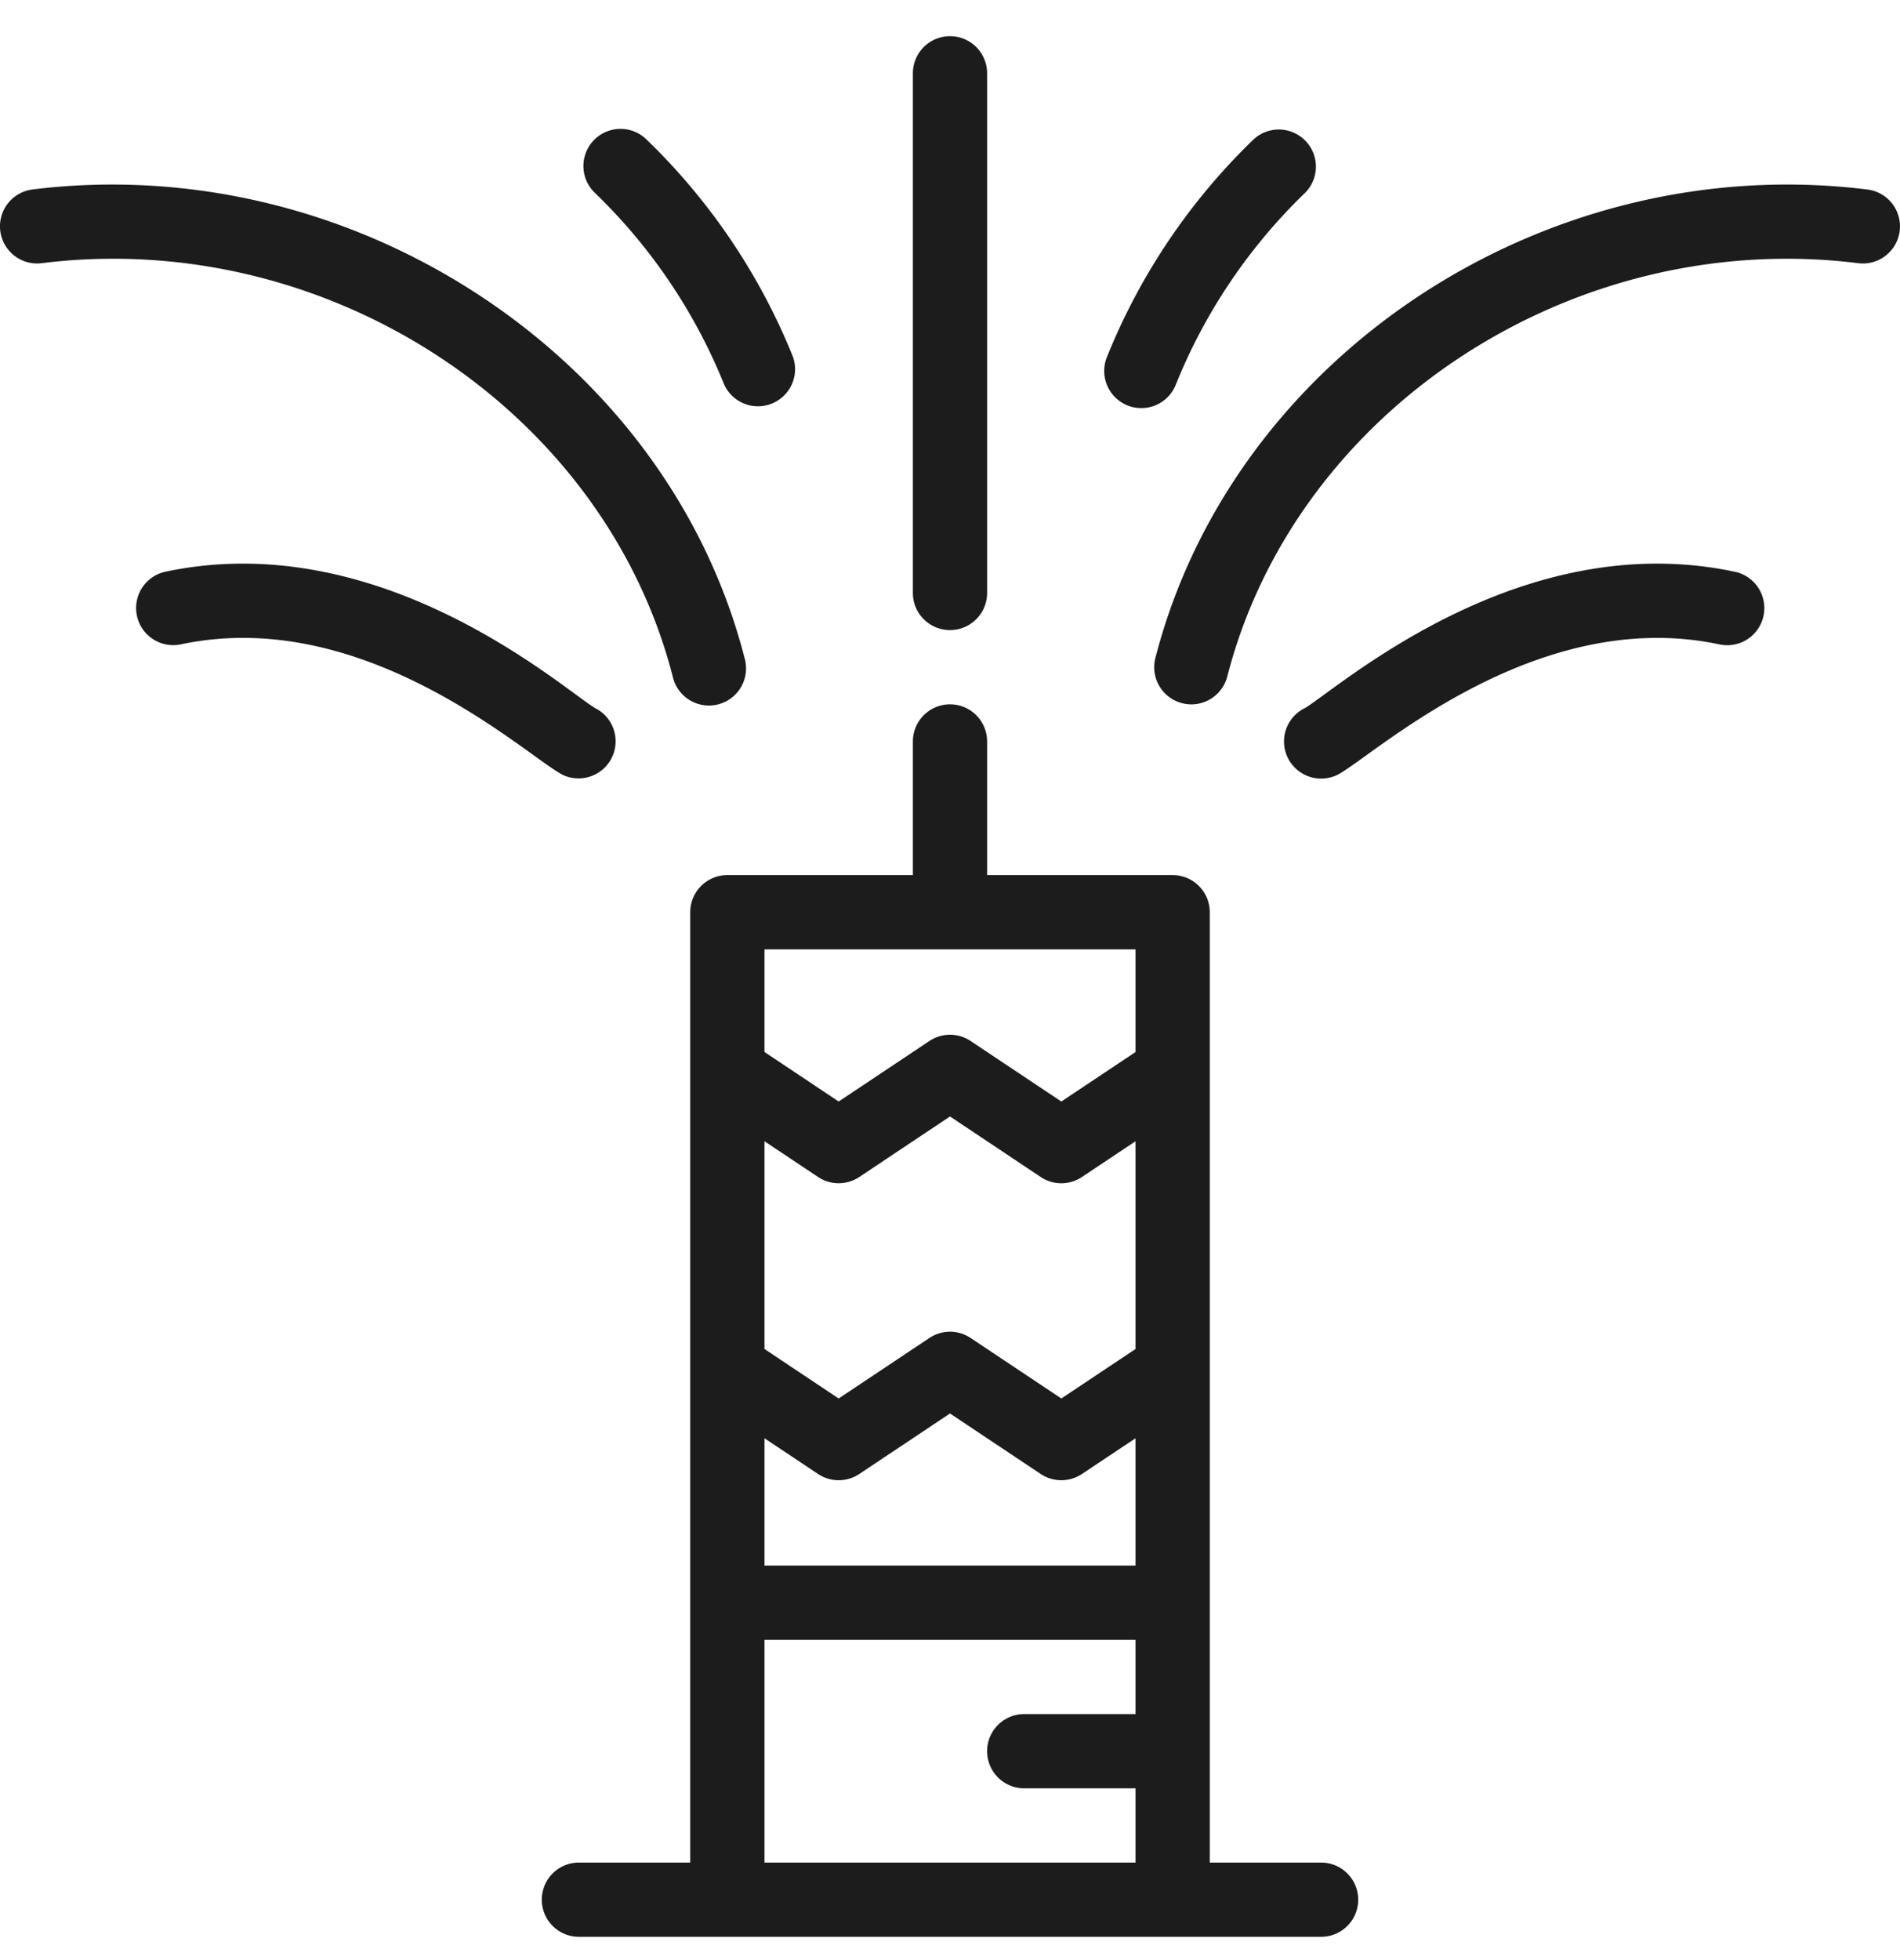 <svg width="32" height="33" viewBox="0 0 32 33" fill="none" xmlns="http://www.w3.org/2000/svg">
  <path d="M22.875 31.983a.625.625 0 00-.625-.625h-1.875v-16a.625.625 0 00-.625-.625h-3.125v-2.25a.625.625 0 10-1.25 0v2.25H12.25a.625.625 0 00-.625.625v16H9.75a.625.625 0 100 1.25h12.5c.345 0 .625-.28.625-.624zm-3.75-3.125H17.25a.625.625 0 100 1.25h1.875v1.25h-6.25v-3.75h6.25v1.25zm0-2.5h-6.25v-2.144l.903.602c.21.14.484.14.694 0L16 23.797l1.528 1.019a.626.626 0 00.694 0l.903-.602v2.145zm0-3.646l-1.25.833-1.528-1.019a.625.625 0 00-.694 0l-1.528 1.019-1.25-.834v-3.497l.903.602c.21.14.484.14.694 0L16 18.797l1.528 1.019a.623.623 0 00.694 0l.903-.602v3.498zm0-5l-1.25.833-1.528-1.019a.625.625 0 00-.694 0l-1.528 1.019-1.25-.834v-1.727h6.25v1.728zM16 10.608c.345 0 .625-.28.625-.624v-8.75a.625.625 0 10-1.25 0v8.75c0 .345.28.624.625.624zM31.995 3.888a.625.625 0 00-.543-.697c-5.413-.675-10.68 2.789-11.993 7.887a.625.625 0 001.211.311c1.158-4.5 5.826-7.556 10.627-6.958.343.043.655-.2.698-.543zM19.806 6.468a9.327 9.327 0 012.177-3.224.625.625 0 00-.869-.898 10.57 10.57 0 00-2.466 3.653.625.625 0 101.158.47zM.548 3.19a.625.625 0 00.154 1.241c4.801-.599 9.47 2.458 10.628 6.958a.625.625 0 101.21-.311c-.635-2.47-2.228-4.643-4.484-6.118C5.815 3.495 3.148 2.867.548 3.19zM13.352 6a10.572 10.572 0 00-2.466-3.654.625.625 0 00-.87.898 9.33 9.33 0 012.178 3.224.625.625 0 001.158-.469zM22.494 13.06c.521-.222 3.29-2.883 6.46-2.212a.625.625 0 10.258-1.223c-3.605-.763-6.626 1.923-7.23 2.294a.625.625 0 00.512 1.14zM3.047 10.848c3.175-.672 5.932 1.988 6.46 2.211a.625.625 0 00.511-1.14c-.57-.35-3.613-3.06-7.23-2.294a.625.625 0 00.259 1.223z" fill="#1C1C1C"/>
</svg>
